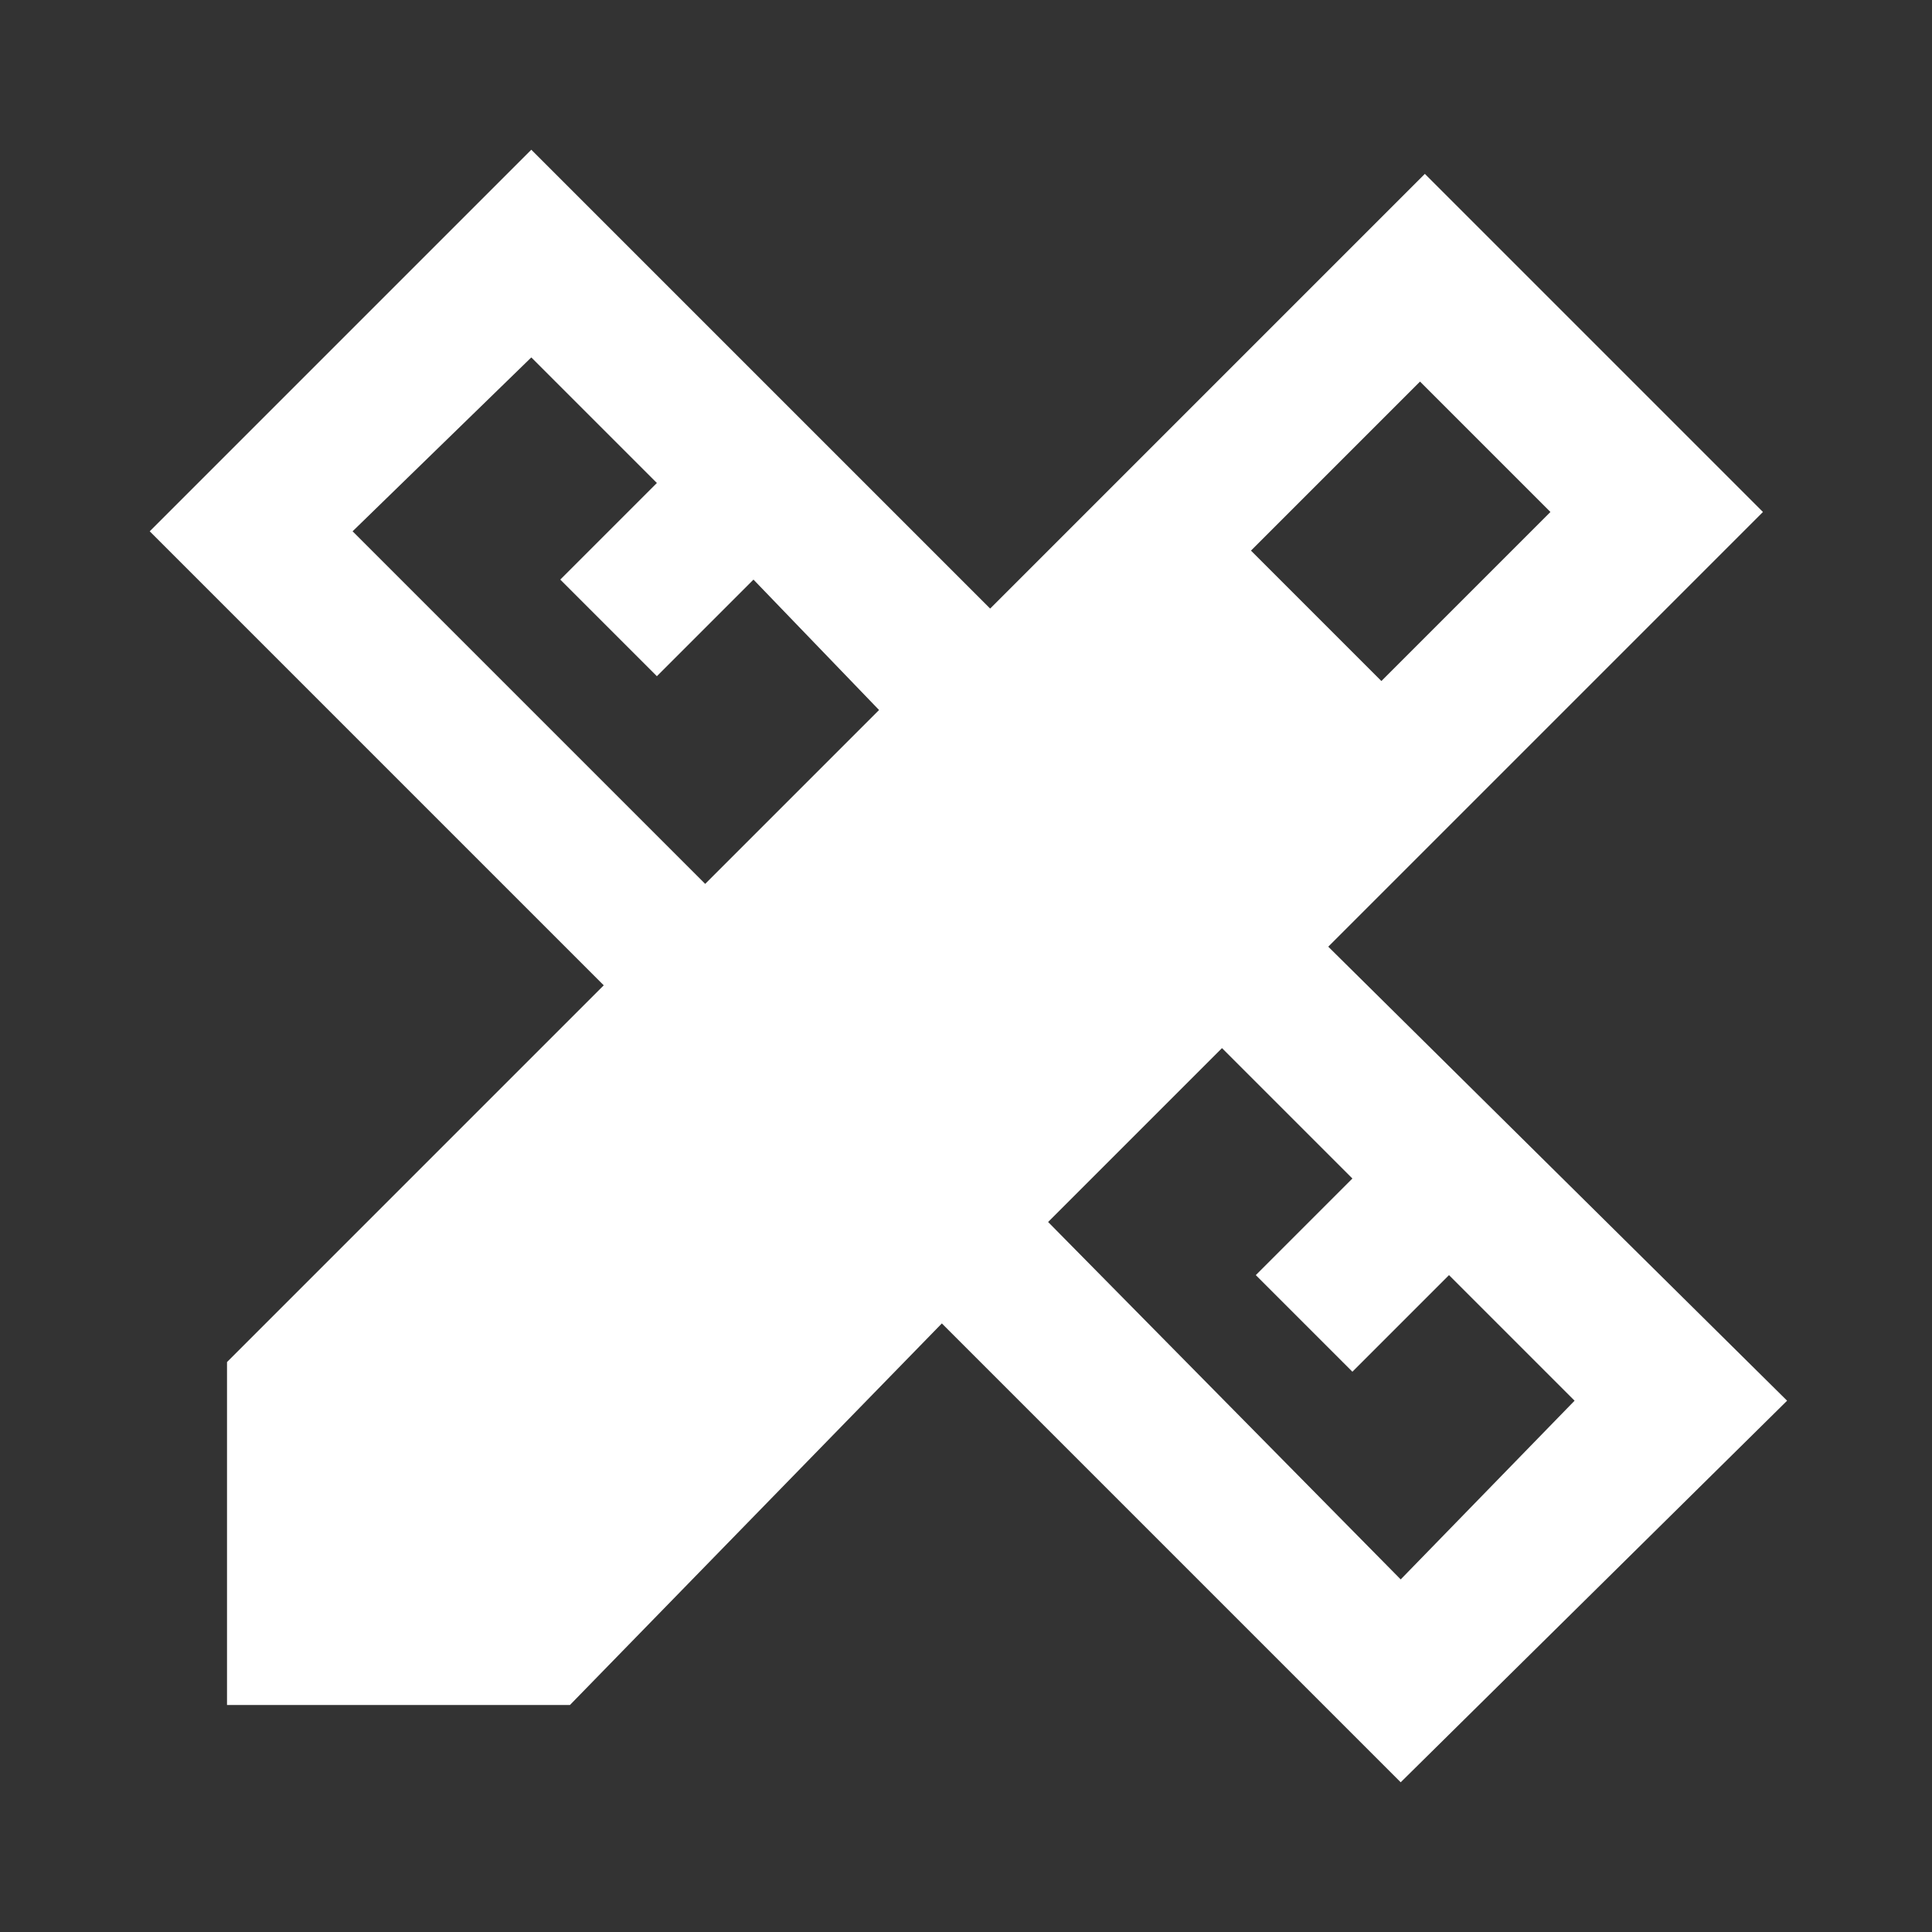 <?xml version="1.0" encoding="utf-8"?>
<!-- Generator: Adobe Illustrator 28.1.0, SVG Export Plug-In . SVG Version: 6.00 Build 0)  -->
<svg version="1.1" id="Ebene_1" xmlns="http://www.w3.org/2000/svg" xmlns:xlink="http://www.w3.org/1999/xlink" x="0px" y="0px"
	 viewBox="0 0 40 40" style="enable-background:new 0 0 40 40;" xml:space="preserve">
<rect x="0" y="0" width="40" height="40" fill="#333333" stroke="none"/>
<style type="text/css">
	.st0{fill:#FFFFFF;}
</style>
<path class="st0" d="M14.6,18.3l3.6-3.6L15.6,12l-2,2l-2-2l2-2L11,7.4L7.3,11C7.3,11,14.6,18.3,14.6,18.3z M29,32.7l3.6-3.7L30,26.4
	l-2,2l-2-2l2-2l-2.7-2.7l-3.6,3.6C21.7,25.3,29,32.7,29,32.7z M25.9,11.4l2.7,2.7l3.5-3.5l-2.7-2.7L25.9,11.4z M11.8,35.3H4.7v-7.1
	l7.8-7.8L3.1,11l7.9-7.9l9.5,9.5l9-9l7,7l-9,9L37,29L29,36.9l-9.5-9.5L11.8,35.3z"/>
</svg>
